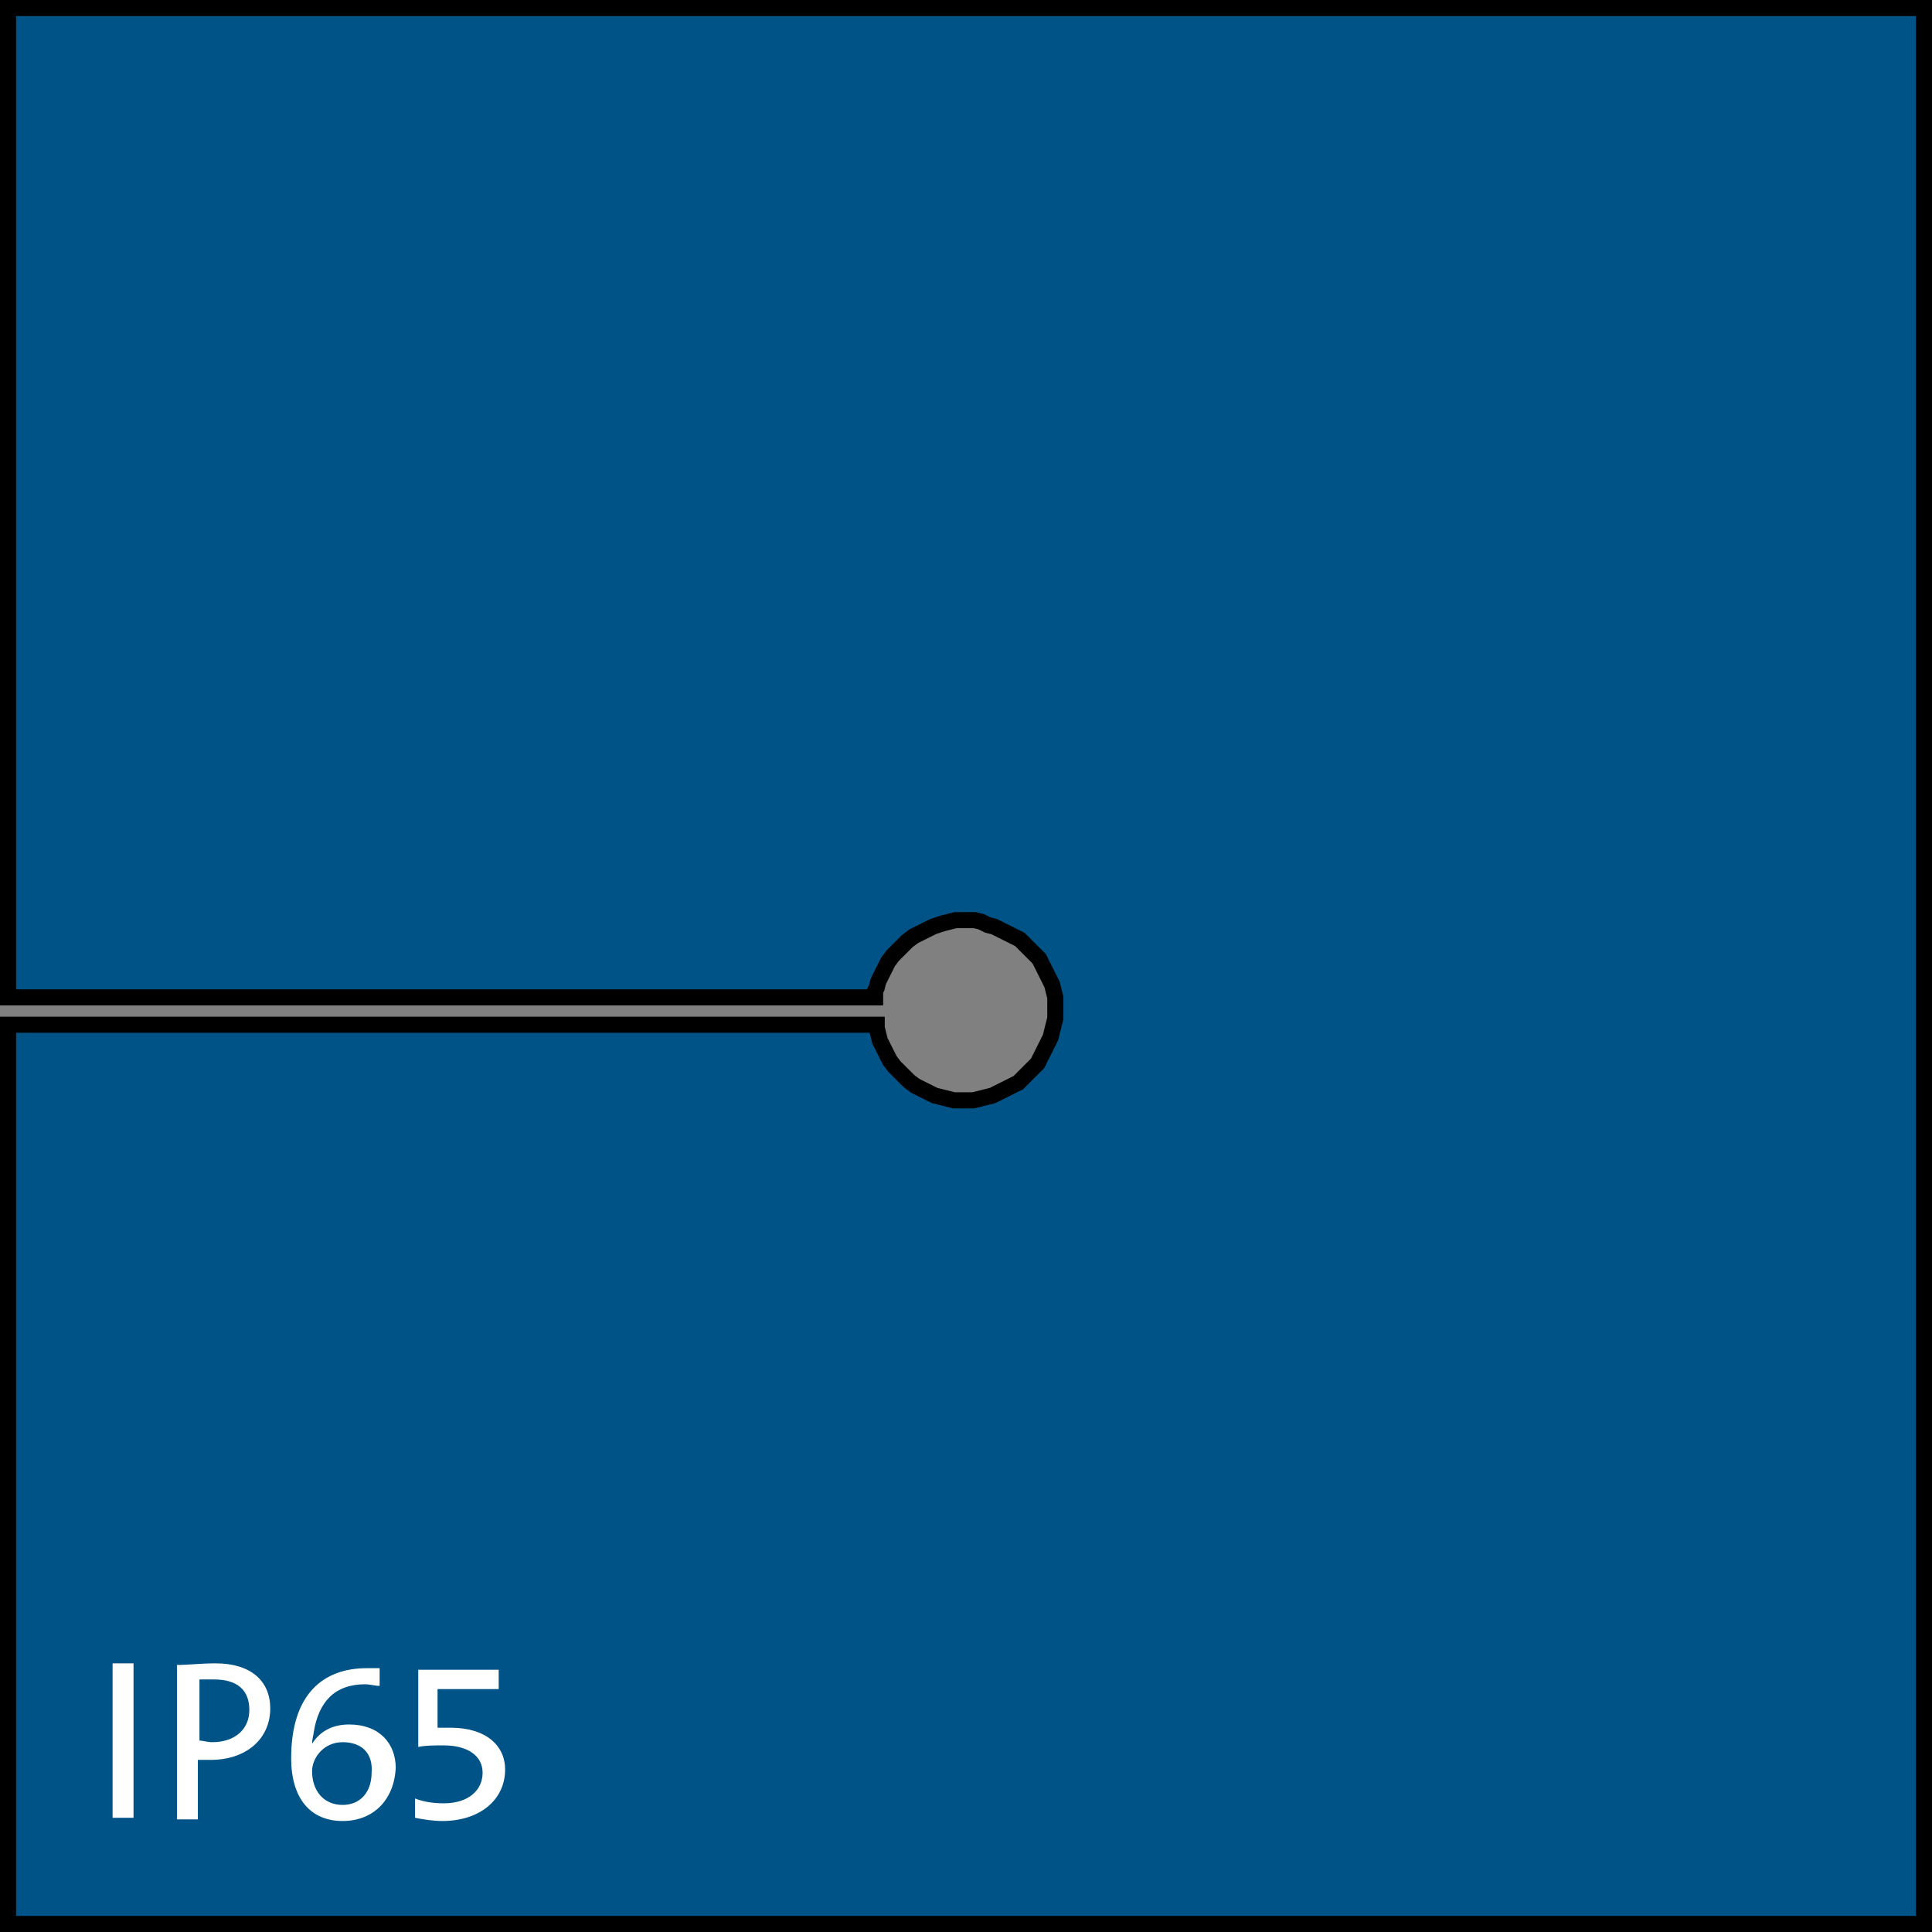 <?xml version="1.0" encoding="utf-8"?>
<!-- Generator: Adobe Illustrator 27.7.0, SVG Export Plug-In . SVG Version: 6.00 Build 0)  -->
<svg version="1.1" id="Ebene_1" xmlns="http://www.w3.org/2000/svg" xmlns:xlink="http://www.w3.org/1999/xlink" x="0px" y="0px"
	 viewBox="0 0 120.1 120.1" enable-background="new 0 0 120.1 120.1" xml:space="preserve">
<rect x="0" y="0" width="120.1" height="120.1" fill="#808080" stroke="none"/>
<path fill="#005387" stroke="#000000" stroke-miterlimit="10" d="M0.5,119.6V63.7h53.9l0.1,0.2l0,0l0.1,0.4l0.1,0.4l0.2,0.4l0.2,0.4
	l0.2,0.4l0.3,0.4l0.3,0.3l0.3,0.3l0.3,0.3l0.4,0.3l0.4,0.2l0.4,0.2l0.4,0.2l0.4,0.1l0.4,0.1l0.4,0.1h0.4h0.4h0.4l0.4-0.1l0.4-0.1
	l0.4-0.1l0.4-0.2l0.4-0.2l0.4-0.2l0.4-0.2l0.3-0.3l0.3-0.3l0.3-0.3l0.3-0.3l0.2-0.4l0.2-0.4l0.2-0.4l0.2-0.4l0.1-0.4l0.1-0.4
	l0.1-0.4v-0.4v-0.4V62l-0.1-0.4l-0.1-0.4l-0.2-0.4L65,60.4L64.8,60l-0.2-0.4l-0.3-0.3L64,59l-0.3-0.3l-0.3-0.3L63,58.2L62.6,58
	l-0.4-0.2l-0.4-0.2l-0.4-0.1L61,57.3l-0.4-0.1h-0.4h-0.4h-0.4L59,57.3l-0.4,0.1L58,57.6l-0.4,0.2L57.2,58l-0.4,0.2l-0.4,0.3
	l-0.3,0.3l-0.3,0.3l-0.3,0.3l-0.3,0.4L55,60.2l-0.2,0.4L54.6,61l-0.1,0.4l-0.1,0.2V62l0,0H0.5V0.5h119.1v119.1H0.5z M54.5,63.9v-0.2
	H0.6"/>
<g>
	<path fill="#FFFFFF" d="M7,113v-9.6h1.3v9.6H7z"/>
	<path fill="#FFFFFF" d="M13.1,109.4c-0.2,0-0.5,0-0.8,0v3.7H11v-9.6c0.7,0,1.5-0.1,2.4-0.1c2.2,0,3.4,1.1,3.4,2.8
		C16.8,108.1,15.3,109.4,13.1,109.4z M13.3,104.4c-0.4,0-0.6,0-0.9,0v3.8c0.2,0,0.5,0.1,0.8,0.1c1.4,0,2.3-0.8,2.3-2
		C15.5,105.1,14.8,104.4,13.3,104.4z"/>
	<path fill="#FFFFFF" d="M21.3,113.2c-2,0-3.2-1.4-3.2-3.9c0-4,2-5.6,4.7-5.6c0.3,0,0.6,0,0.8,0v1.1c-0.3,0-0.6-0.1-0.9-0.1
		c-1.9,0-2.9,1.1-3.2,3c0,0.1-0.1,0.4-0.1,0.7l0,0c0.5-0.8,1.3-1.2,2.3-1.2c1.9,0,2.9,1.2,2.9,2.7C24.5,111.9,23.2,113.2,21.3,113.2
		z M21.3,108.3c-1.2,0-1.9,1-1.9,1.8c0,1.2,0.7,2.1,1.9,2.1c1.1,0,1.8-0.8,1.8-2C23.2,109,22.5,108.3,21.3,108.3z"/>
	<path fill="#FFFFFF" d="M27.5,113.2c-0.6,0-1.2-0.1-1.7-0.2v-1.2c0.5,0.2,1.1,0.3,1.8,0.3c1.5,0,2.4-0.8,2.4-1.9s-1-1.7-2.4-1.7
		c-0.6,0-1.2,0-1.6,0.1v-4.8h5v1.2h-3.8v2.4c0.2,0,0.6,0,0.8,0c2.2,0,3.4,1.1,3.4,2.6C31.4,111.9,29.8,113.2,27.5,113.2z"/>
</g>
</svg>
